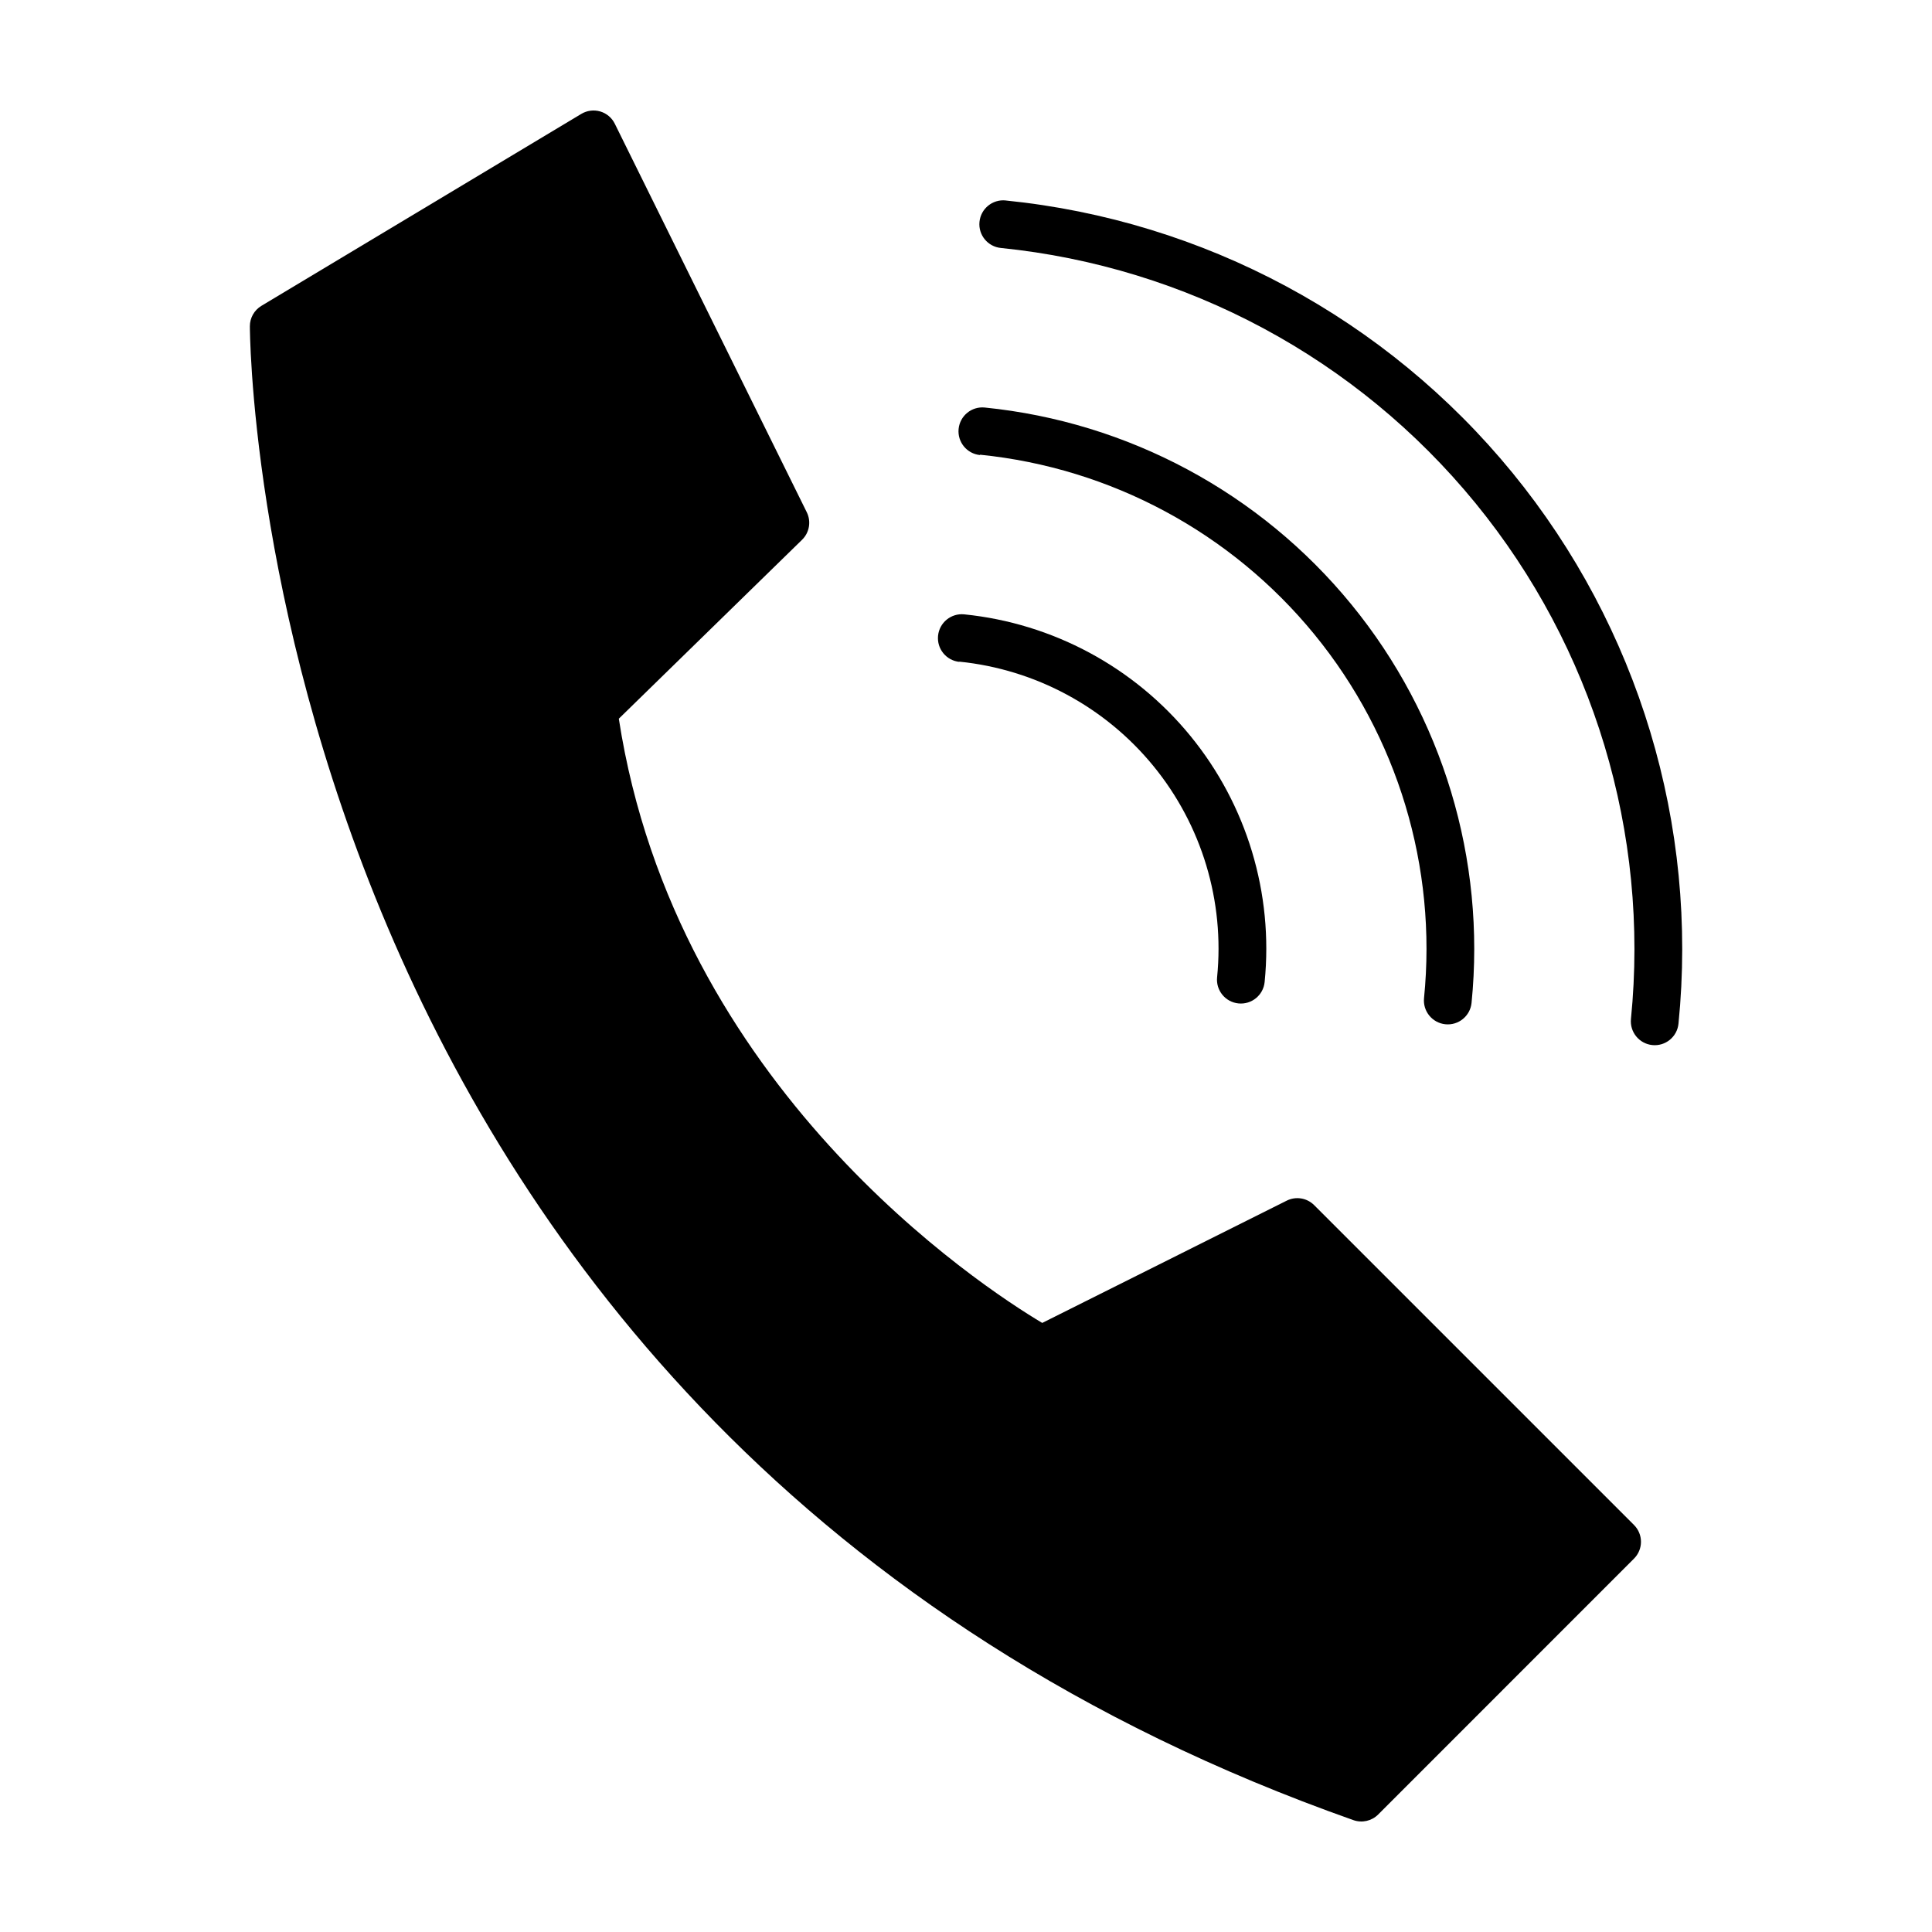 <?xml version="1.0" encoding="UTF-8"?>
<!-- Uploaded to: ICON Repo, www.iconrepo.com, Generator: ICON Repo Mixer Tools -->
<svg fill="#000000" width="800px" height="800px" version="1.1" viewBox="144 144 512 512" xmlns="http://www.w3.org/2000/svg">
 <g fill-rule="evenodd">
  <path d="m492.26 463.37c-1.918-1.918-4.848-2.394-7.273-1.18l-64.785 32.402c-16.137-9.637-97.141-62.441-112.21-160.13l48.57-47.422c1.945-1.906 2.449-4.848 1.242-7.289l-50.871-102.95c-0.773-1.578-2.172-2.762-3.856-3.262-1.691-0.496-3.512-0.262-5.023 0.645l-84.781 50.871c-1.895 1.141-3.055 3.188-3.055 5.398 0 0-0.125 292.65 292.45 395.9 2.289 0.809 4.836 0.23 6.551-1.48l67.809-67.824c1.184-1.184 1.848-2.785 1.848-4.457s-0.664-3.273-1.848-4.457z"/>
  <path d="m410.5 197.12c-3.477-0.348-6.578 2.188-6.926 5.668-0.352 3.477 2.188 6.578 5.668 6.926 49.223 4.984 94.453 29.301 125.76 67.605 31.309 38.309 46.133 87.477 41.219 136.71-0.348 3.477 2.188 6.578 5.668 6.926 3.477 0.348 6.578-2.188 6.926-5.668 5.262-52.57-10.562-105.08-44-145.99-33.438-40.91-81.75-66.867-134.32-72.172z"/>
  <path d="m403.71 264.5c34.695 3.508 66.578 20.648 88.645 47.652 22.062 27.004 32.504 61.66 29.027 96.359-0.348 3.477 2.188 6.578 5.668 6.93 3.477 0.348 6.578-2.191 6.926-5.668 3.797-38.027-7.656-76.004-31.848-105.59-24.191-29.586-59.137-48.352-97.16-52.184-3.477-0.348-6.578 2.191-6.926 5.668-0.348 3.481 2.188 6.578 5.668 6.93z"/>
  <path d="m398.2 319.34c20.152 2.043 38.668 11.996 51.484 27.684 12.816 15.684 18.879 35.812 16.859 55.965-0.348 3.481 2.191 6.582 5.668 6.93 3.481 0.348 6.582-2.191 6.93-5.668 2.348-23.477-4.719-46.926-19.648-65.195-14.926-18.27-36.496-29.867-59.969-32.246-3.481-0.348-6.582 2.191-6.93 5.668-0.348 3.481 2.191 6.582 5.668 6.93z"/>
 </g>
</svg>